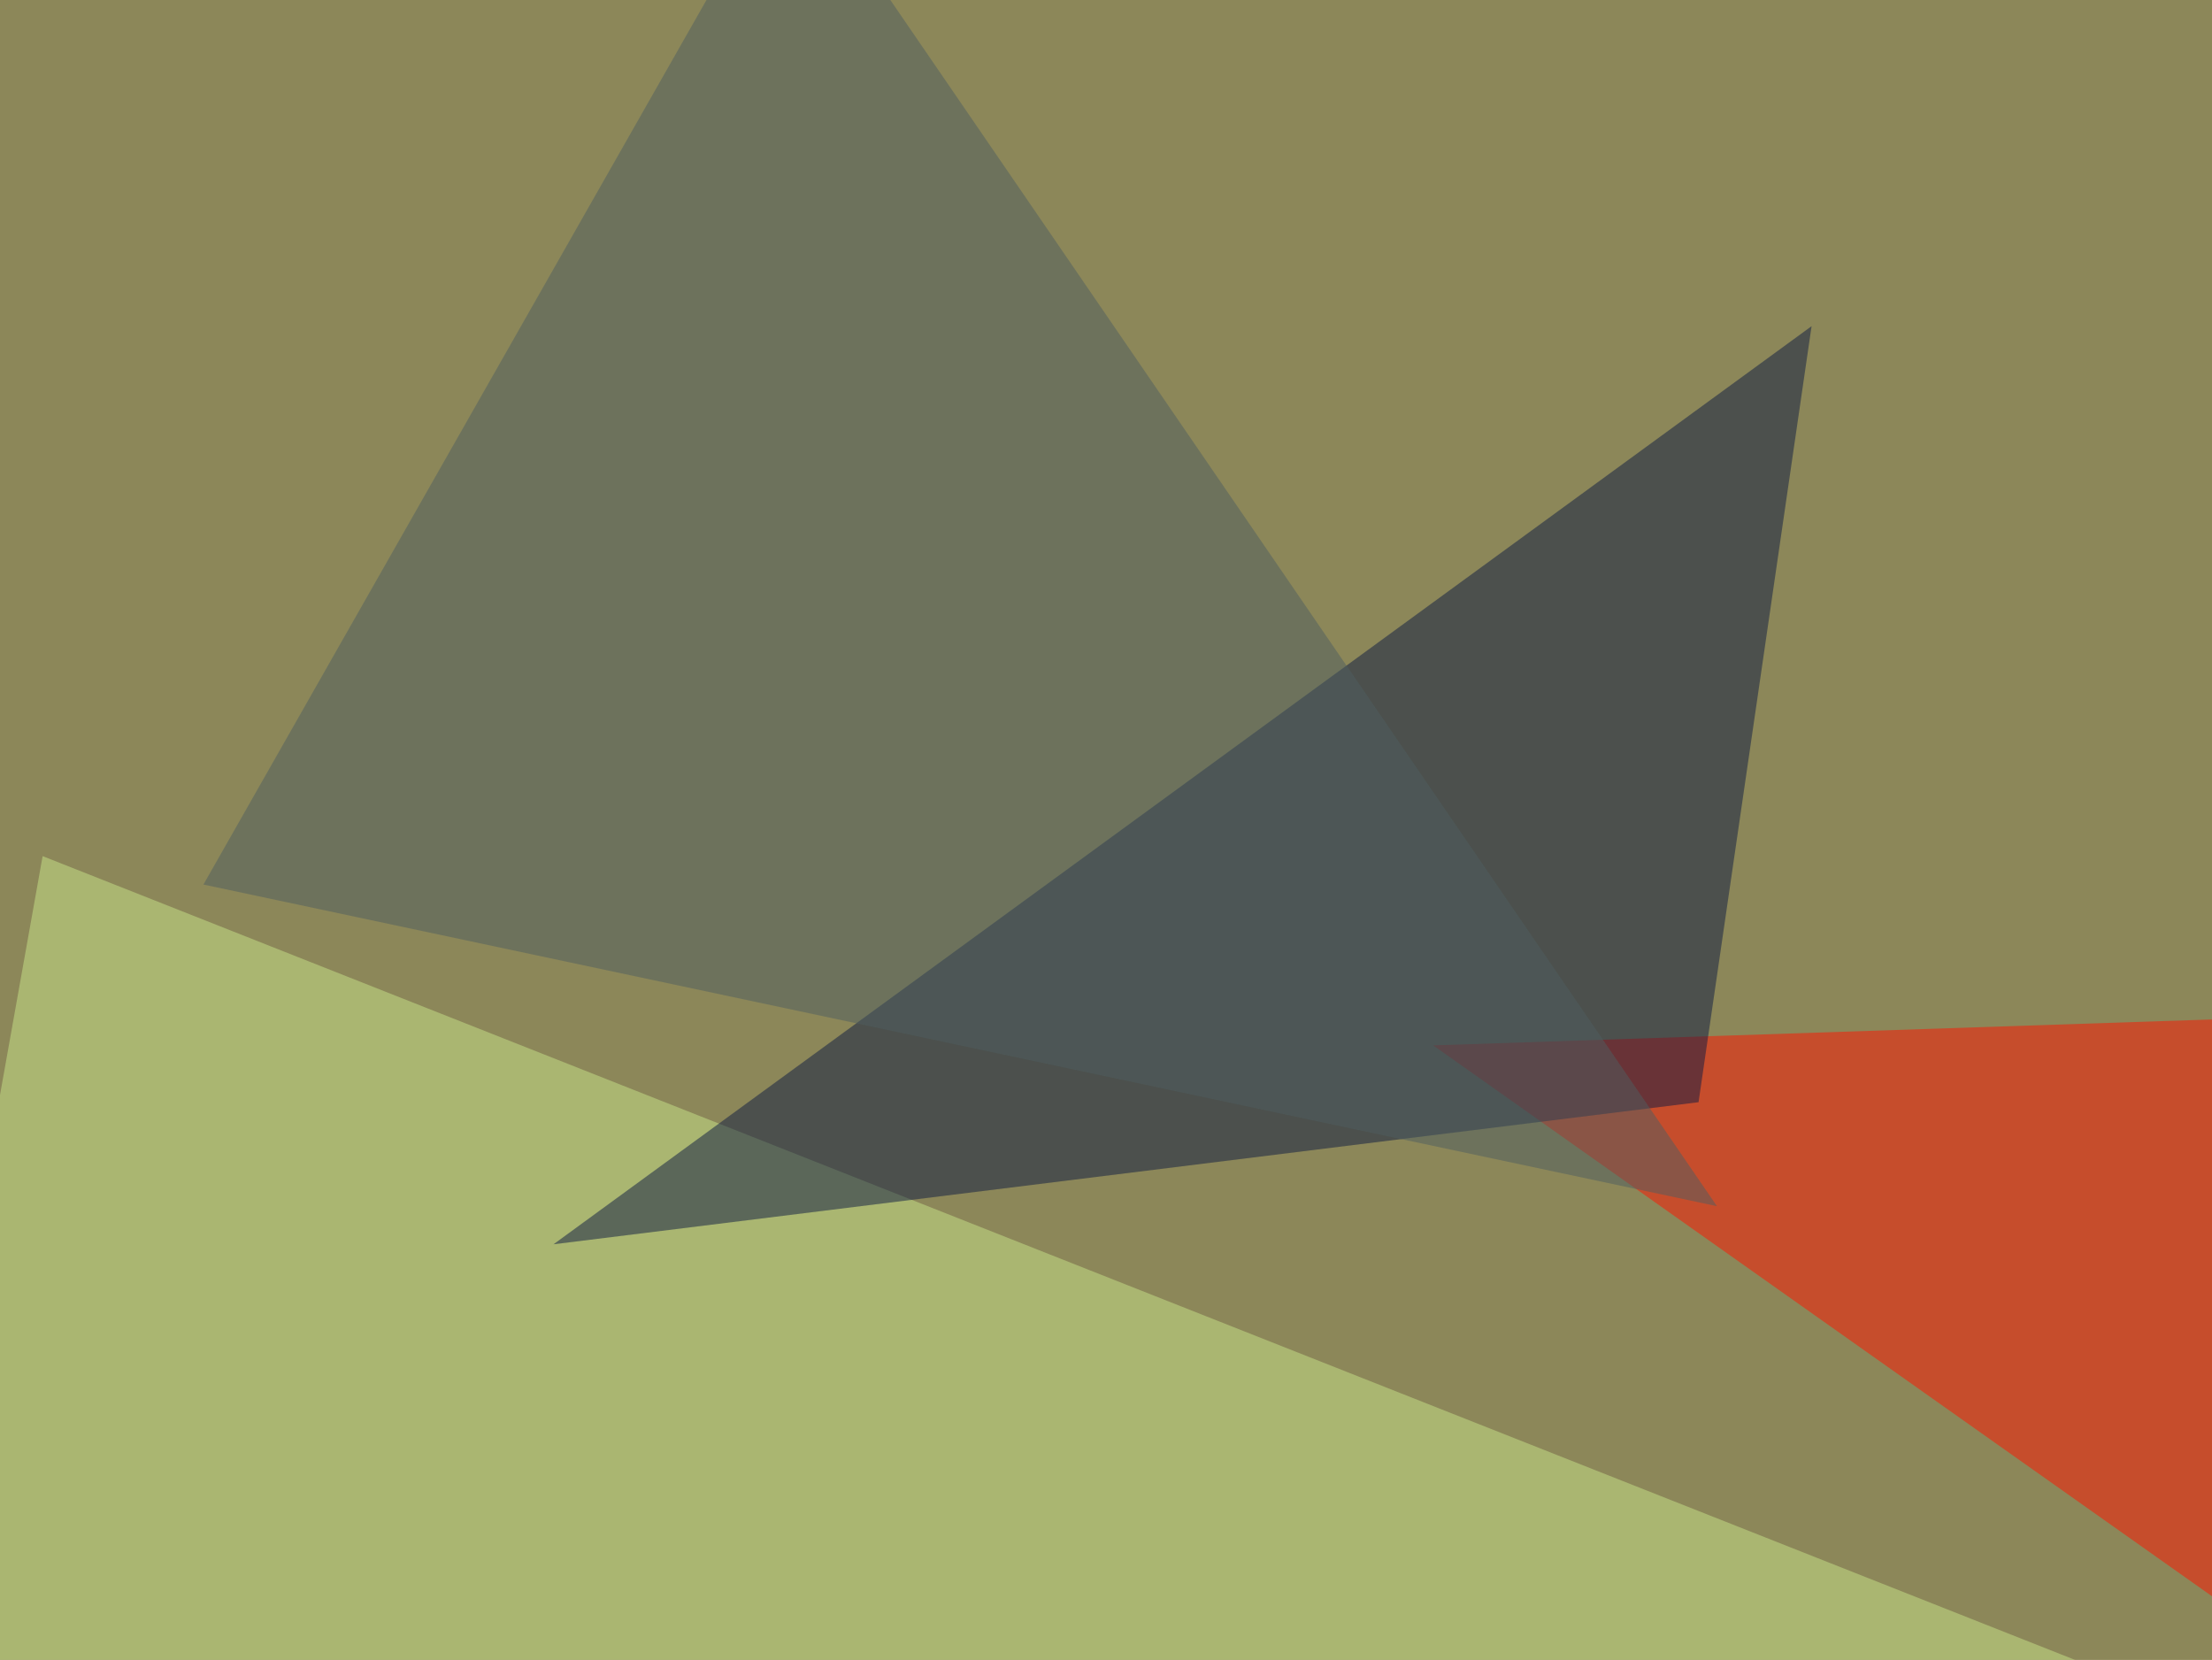 <svg xmlns="http://www.w3.org/2000/svg" width="685" height="514" ><filter id="a"><feGaussianBlur stdDeviation="55"/></filter><rect width="100%" height="100%" fill="#8c8759"/><g filter="url(#a)"><g fill-opacity=".5"><path fill="#c8e78a" d="M-39.6 561l823.3 8.8L13.2 265.1z"/><path fill="#ff1500" d="M443.8 323.7l290 205.1L795.5 312z"/><path fill="#0c1a43" d="M171.4 385.3L561 101l-35 240.3z"/><path fill="#4e5e60" d="M244.6-45.4L63 273.9l468.7 99.6z"/></g></g></svg>